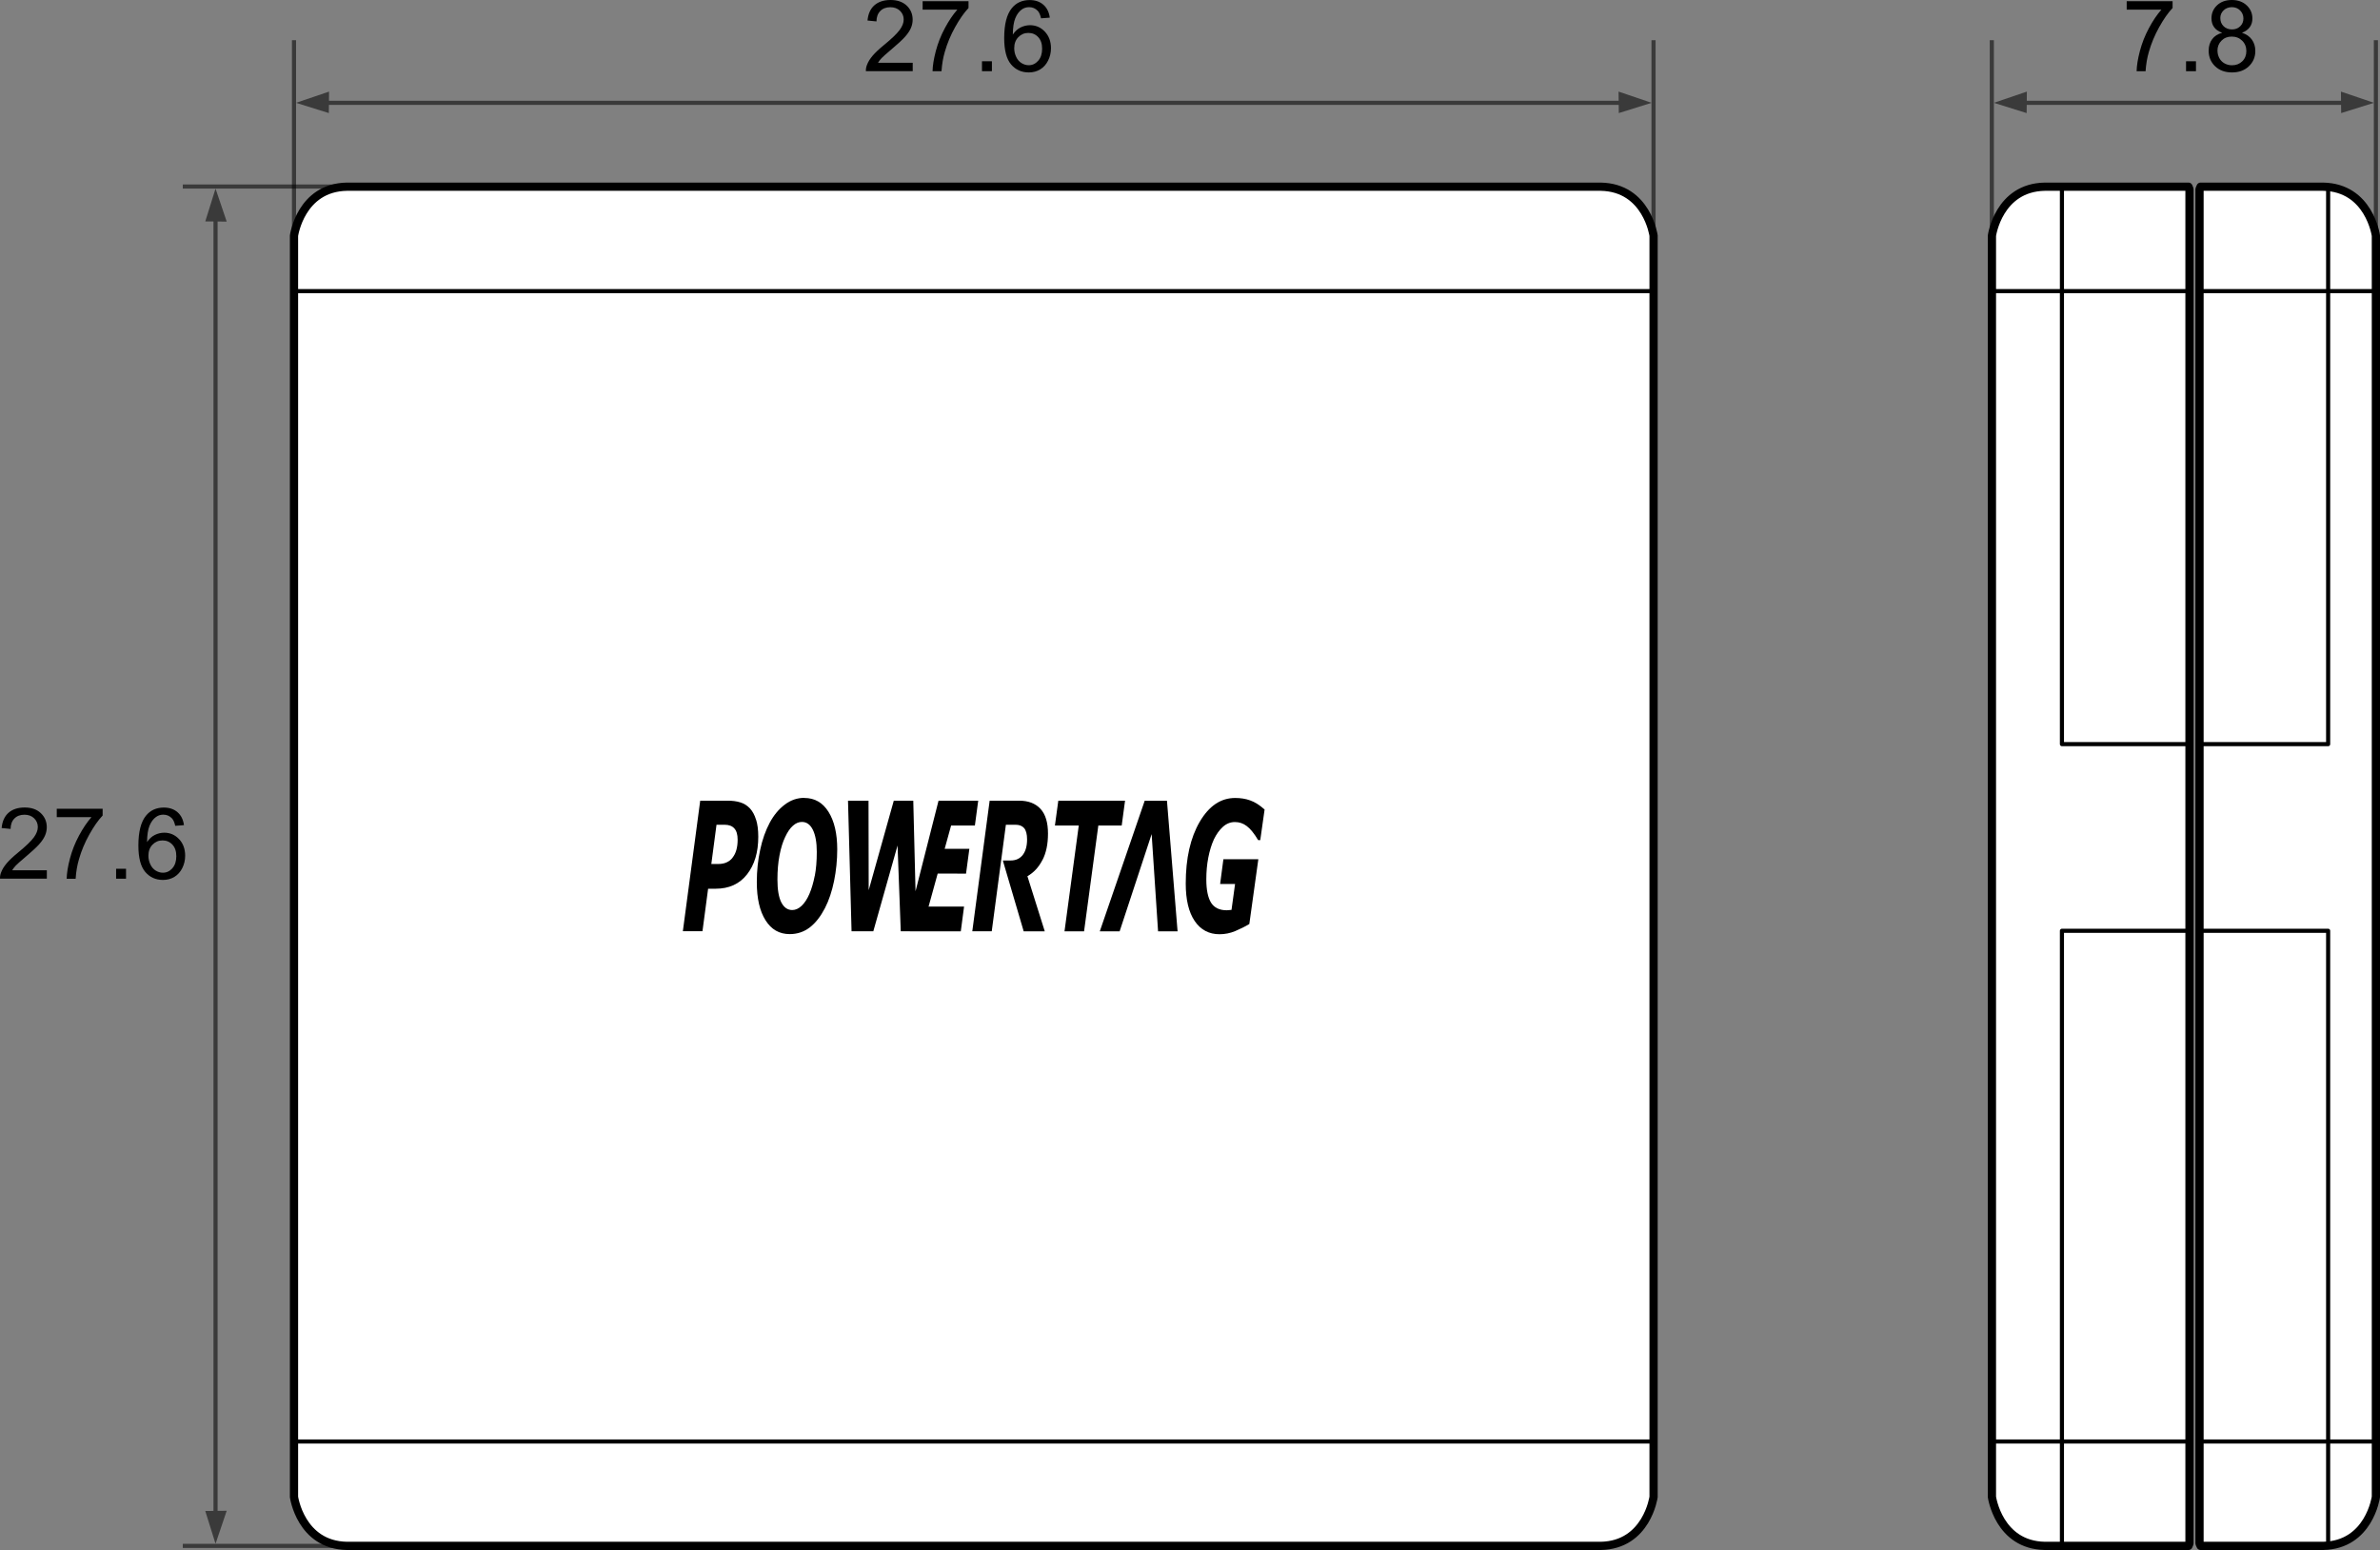 <?xml version="1.0" encoding="UTF-8"?><svg xmlns="http://www.w3.org/2000/svg" width="422.25" height="274.98" viewBox="0 0 422.25 274.98"><rect x="0" y="0" width="422.25" height="274.98" fill="#808080" stroke="none"/><defs><style>.d,.e{stroke-linecap:round;stroke-linejoin:round;}.d,.e,.f{fill:none;stroke:#000;}.d,.f{stroke-width:.73px;}.e{stroke-width:1.46px;}.g{fill:#fff;}.h{opacity:.55;}</style></defs><g id="a"/><g id="b"><g id="c"><g><path class="g" d="M388.45,33.56l-.18-.44h-25.48c-8.21,.14-9.39,8.69-9.39,8.69v223.74s1.18,8.54,9.39,8.69h25.48l.18-.43V33.56Z"/><path class="g" d="M283.99,274.24c8.21-.15,9.38-8.69,9.38-8.69V41.81s-1.17-8.54-9.38-8.69H61.55c-8.21,.14-9.39,8.69-9.39,8.69v223.74s1.18,8.54,9.39,8.69h222.44Z"/><path class="g" d="M390.23,33.56l.19-.44h21.72c8.21,.14,9.38,8.69,9.38,8.69v223.74s-1.17,8.54-9.38,8.69h-21.72l-.19-.43V33.56Z"/><line class="d" x1="353.69" y1="51.64" x2="388.15" y2="51.64"/><polyline class="d" points="365.82 33.56 365.82 132.01 388.26 132.01"/><path class="e" d="M388.45,33.56l-.18-.44h-25.48c-8.21,.14-9.39,8.69-9.39,8.69v223.74s1.18,8.54,9.39,8.69h25.48l.18-.43V33.56Z"/><line class="d" x1="353.69" y1="255.72" x2="388.15" y2="255.72"/><path class="e" d="M283.99,274.24c8.21-.15,9.38-8.69,9.38-8.69V41.81s-1.17-8.54-9.38-8.69H61.55c-8.21,.14-9.39,8.69-9.39,8.69v223.74s1.18,8.54,9.39,8.69h222.44Z"/><polyline class="d" points="365.82 273.81 365.82 165.12 388.26 165.12"/><line class="d" x1="421.23" y1="51.64" x2="390.53" y2="51.64"/><polyline class="d" points="413.05 33.56 413.05 132.01 390.42 132.01"/><path class="e" d="M390.23,33.56l.19-.44h21.72c8.21,.14,9.38,8.69,9.38,8.69v223.74s-1.17,8.54-9.38,8.69h-21.72l-.19-.43V33.56Z"/><line class="d" x1="421.23" y1="255.72" x2="390.53" y2="255.72"/><polyline class="d" points="413.05 273.81 413.05 165.12 390.42 165.12"/><line class="d" x1="293.08" y1="51.64" x2="52.46" y2="51.64"/><line class="d" x1="293.08" y1="255.72" x2="52.46" y2="255.72"/><g><path d="M134.13,145.41c-.24-.81-.6-1.47-1.06-1.98-.49-.52-1.05-.88-1.7-1.08-.64-.21-1.42-.31-2.29-.31h-4.85l-3.08,23.16h3.48l1-7.54h1.32c2.39,0,4.25-.84,5.58-2.54,1.33-1.69,2-3.91,2-6.68,0-1.21-.13-2.23-.39-3.04Zm-4.16,6.75c-.59,.74-1.43,1.11-2.5,1.11h-1.27l.92-6.96h1.43c.77,0,1.35,.22,1.73,.65,.4,.43,.59,1.11,.59,2.01,0,1.37-.31,2.44-.91,3.18Z"/><path d="M142.7,141.54c-1.25,0-2.41,.39-3.47,1.2-1.07,.8-1.95,1.88-2.67,3.21-.73,1.38-1.31,2.98-1.69,4.8-.4,1.82-.6,3.73-.6,5.75,0,2.87,.51,5.12,1.55,6.76,1.03,1.64,2.45,2.45,4.29,2.45,1.34,0,2.53-.4,3.55-1.18,1.04-.8,1.93-1.95,2.7-3.43,.71-1.38,1.24-2.98,1.62-4.82,.37-1.83,.56-3.71,.56-5.61,0-2.79-.52-5.01-1.55-6.65-1.03-1.64-2.45-2.46-4.29-2.46Zm1.85,13.82c-.24,1.22-.55,2.29-.95,3.22-.4,.93-.86,1.62-1.39,2.12-.52,.49-1.08,.74-1.65,.74-.83,0-1.47-.45-1.94-1.35-.46-.91-.69-2.26-.69-4.04,0-1.6,.12-3.05,.37-4.33,.25-1.3,.58-2.37,1-3.23,.42-.9,.88-1.58,1.38-2.01,.5-.45,1.03-.67,1.59-.67,.84,0,1.49,.47,1.95,1.41,.46,.94,.69,2.25,.69,3.91s-.12,3.01-.35,4.23Z"/><polygon points="168.74 146.45 172.96 146.45 173.55 142.05 169.97 142.05 168.18 142.05 166.51 142.05 162.43 158.11 162.03 142.05 158.57 142.05 154.12 157.92 154.09 142.05 150.45 142.05 151.08 165.21 154.94 165.21 159.24 149.99 159.81 165.21 160.75 165.21 163.52 165.22 170.46 165.22 171.04 160.83 164.78 160.83 164.73 160.88 166.36 154.97 171.39 154.98 171.98 150.58 167.6 150.58 168.74 146.45"/><polygon points="199.6 142.05 187.76 142.05 187.16 146.45 191.39 146.45 188.86 165.22 192.33 165.22 194.86 146.45 199.01 146.45 199.6 142.05"/><polygon points="203.09 142.05 195.12 165.22 198.64 165.22 204.32 147.97 205.46 165.22 208.92 165.22 207.04 142.06 203.09 142.05"/><path d="M215.35,148.93c.46-.95,1-1.7,1.62-2.26,.63-.56,1.33-.84,2.12-.84s1.47,.23,2.1,.71c.64,.47,1.31,1.3,2.03,2.5h.37l.77-5.43c-.88-.79-1.74-1.34-2.56-1.62-.82-.3-1.71-.43-2.66-.43-2.56,0-4.64,1.41-6.3,4.24-1.64,2.82-2.47,6.46-2.47,10.94,0,2.88,.53,5.09,1.59,6.65,1.06,1.56,2.53,2.34,4.4,2.34,.96,0,1.88-.18,2.77-.55,.89-.37,1.73-.79,2.52-1.26l1.6-11.5h-6.2l-.58,4.4h2.65l-.63,4.59c-.13,.02-.27,.03-.43,.04-.15,.02-.29,.03-.42,.03-1.28,0-2.21-.45-2.77-1.33-.56-.9-.85-2.28-.85-4.14,0-1.35,.11-2.64,.35-3.87,.24-1.23,.57-2.3,.98-3.2Z"/><path d="M184.95,152.57c.66-1.27,.98-2.83,.98-4.69,0-1.97-.44-3.43-1.34-4.4-.9-.96-2.15-1.44-3.79-1.44h-5.22l-3.08,23.17h3.45l2.51-18.9h1.71c.67,0,1.18,.2,1.52,.59,.35,.4,.53,1.08,.53,2.02,0,1.17-.26,2.08-.76,2.74-.51,.65-1.22,.99-2.15,.99h-1.39l3.7,12.57h3.74l-3.08-9.78c1.13-.65,2.01-1.6,2.66-2.87Z"/></g><g><path d="M8.31,154.39v1.48H0c-.01-.37,.05-.73,.18-1.07,.21-.57,.55-1.12,1.02-1.67,.47-.55,1.14-1.18,2.02-1.9,1.37-1.12,2.29-2.01,2.77-2.66,.48-.65,.72-1.27,.72-1.86s-.22-1.13-.66-1.55c-.44-.42-1.01-.63-1.71-.63-.74,0-1.34,.22-1.78,.67-.45,.45-.67,1.06-.68,1.85l-1.59-.16c.11-1.18,.52-2.09,1.23-2.71s1.66-.93,2.86-.93,2.16,.33,2.86,1c.7,.67,1.06,1.5,1.06,2.49,0,.5-.1,1-.31,1.48-.21,.49-.55,1-1.03,1.54s-1.27,1.28-2.38,2.21c-.93,.78-1.52,1.31-1.78,1.58-.26,.28-.48,.56-.65,.84h6.17Z"/><path d="M10.07,144.95v-1.48h8.14v1.2c-.8,.85-1.59,1.98-2.38,3.4s-1.39,2.86-1.82,4.36c-.31,1.05-.51,2.2-.59,3.46h-1.59c.02-.99,.21-2.18,.58-3.59,.37-1.4,.9-2.75,1.6-4.05s1.43-2.4,2.22-3.29h-6.16Z"/><path d="M20.6,155.88v-1.76h1.76v1.76h-1.76Z"/><path d="M32.63,146.38l-1.54,.12c-.14-.61-.33-1.05-.58-1.32-.42-.44-.93-.66-1.54-.66-.49,0-.92,.14-1.29,.41-.49,.35-.87,.87-1.15,1.55-.28,.68-.43,1.65-.44,2.91,.37-.57,.83-.99,1.36-1.26,.54-.27,1.1-.41,1.69-.41,1.03,0,1.91,.38,2.63,1.14,.72,.76,1.08,1.74,1.08,2.94,0,.79-.17,1.52-.51,2.2-.34,.68-.81,1.2-1.4,1.56-.59,.36-1.27,.54-2.02,.54-1.29,0-2.34-.47-3.15-1.42s-1.22-2.51-1.22-4.68c0-2.43,.45-4.2,1.35-5.3,.78-.96,1.84-1.44,3.17-1.44,.99,0,1.8,.28,2.43,.83s1.01,1.32,1.14,2.3Zm-6.3,5.42c0,.53,.11,1.04,.34,1.53,.23,.49,.54,.86,.95,1.11,.41,.25,.83,.38,1.28,.38,.65,0,1.21-.26,1.68-.79,.47-.53,.7-1.24,.7-2.14s-.23-1.55-.69-2.05c-.46-.5-1.05-.75-1.75-.75s-1.29,.25-1.78,.75c-.49,.5-.73,1.16-.73,1.97Z"/></g><g><path d="M161.93,11.14v1.48h-8.31c-.01-.37,.05-.73,.18-1.07,.21-.57,.55-1.12,1.02-1.67,.47-.55,1.14-1.18,2.02-1.9,1.37-1.12,2.29-2.01,2.77-2.66s.72-1.27,.72-1.86-.22-1.13-.66-1.55c-.44-.42-1.01-.63-1.71-.63-.74,0-1.34,.22-1.78,.67-.45,.45-.67,1.06-.68,1.85l-1.59-.16c.11-1.18,.52-2.09,1.23-2.71s1.66-.93,2.86-.93,2.16,.33,2.87,1c.7,.67,1.05,1.5,1.05,2.49,0,.5-.1,1-.31,1.48-.21,.49-.55,1-1.03,1.54s-1.27,1.28-2.38,2.21c-.93,.78-1.52,1.31-1.78,1.58s-.48,.56-.65,.84h6.17Z"/><path d="M163.69,1.7V.21h8.14V1.42c-.8,.85-1.59,1.98-2.38,3.4s-1.39,2.86-1.82,4.36c-.31,1.05-.51,2.2-.59,3.46h-1.59c.02-.99,.21-2.18,.58-3.59,.37-1.4,.9-2.75,1.6-4.05,.69-1.3,1.43-2.4,2.22-3.29h-6.16Z"/><path d="M174.22,12.63v-1.76h1.76v1.76h-1.76Z"/><path d="M186.24,3.13l-1.54,.12c-.14-.61-.33-1.05-.58-1.32-.42-.44-.93-.66-1.54-.66-.49,0-.92,.14-1.3,.41-.49,.35-.87,.87-1.15,1.55-.28,.68-.43,1.65-.44,2.91,.37-.57,.83-.99,1.36-1.26,.54-.27,1.1-.41,1.69-.41,1.03,0,1.91,.38,2.63,1.14,.72,.76,1.09,1.74,1.09,2.94,0,.79-.17,1.52-.51,2.2-.34,.68-.81,1.2-1.4,1.56-.59,.36-1.27,.54-2.02,.54-1.29,0-2.34-.47-3.15-1.42-.81-.95-1.22-2.51-1.22-4.68,0-2.43,.45-4.2,1.35-5.3,.78-.96,1.84-1.44,3.17-1.44,.99,0,1.8,.28,2.43,.83s1.01,1.32,1.14,2.3Zm-6.3,5.42c0,.53,.11,1.04,.34,1.53,.23,.49,.54,.86,.95,1.11s.83,.38,1.28,.38c.65,0,1.21-.26,1.68-.79,.47-.53,.7-1.24,.7-2.14s-.23-1.55-.69-2.05c-.46-.5-1.05-.75-1.75-.75s-1.29,.25-1.78,.75c-.49,.5-.73,1.16-.73,1.97Z"/></g><g class="h"><line class="f" x1="38.24" y1="269.84" x2="38.24" y2="37.5"/><line class="f" x1="32.43" y1="274.24" x2="89.96" y2="274.24"/><line class="f" x1="32.43" y1="33.09" x2="89.96" y2="33.09"/><polygon points="40.22 39.31 38.24 33.46 36.42 39.28 40.22 39.31"/><polygon points="40.22 268.01 38.24 273.87 36.42 268.05 40.22 268.01"/></g><g class="h"><line class="f" x1="52.16" y1="7.13" x2="52.16" y2="47.1"/><line class="f" x1="293.36" y1="7.13" x2="293.36" y2="47.1"/><line class="f" x1="288.99" y1="18.24" x2="56.56" y2="18.24"/><polygon points="58.38 16.25 52.52 18.24 58.34 20.06 58.38 16.25"/><polygon points="287.16 16.25 293.02 18.24 287.2 20.06 287.16 16.25"/></g><g><path d="M377.31,1.7V.21h8.14V1.42c-.8,.85-1.59,1.98-2.38,3.4s-1.39,2.86-1.82,4.36c-.31,1.05-.51,2.2-.59,3.46h-1.59c.02-.99,.21-2.18,.58-3.59,.37-1.4,.9-2.75,1.6-4.05,.69-1.3,1.43-2.4,2.22-3.29h-6.16Z"/><path d="M387.84,12.63v-1.76h1.76v1.76h-1.76Z"/><path d="M394.23,5.81c-.64-.23-1.12-.57-1.42-1-.31-.43-.46-.95-.46-1.56,0-.91,.33-1.68,.99-2.31,.66-.62,1.53-.94,2.62-.94s1.98,.32,2.65,.96,1,1.41,1,2.33c0,.58-.15,1.09-.46,1.52-.31,.43-.77,.77-1.39,1,.77,.25,1.36,.66,1.76,1.22,.4,.56,.61,1.23,.61,2.01,0,1.07-.38,1.98-1.14,2.71-.76,.73-1.76,1.1-3,1.1s-2.24-.37-3-1.1-1.14-1.65-1.14-2.75c0-.82,.21-1.5,.62-2.05,.41-.55,1-.93,1.77-1.13Zm-.81,3.19c0,.44,.1,.87,.31,1.28,.21,.41,.52,.73,.93,.96,.41,.23,.86,.34,1.33,.34,.74,0,1.35-.24,1.83-.71s.72-1.08,.72-1.81-.25-1.36-.74-1.84c-.5-.49-1.11-.73-1.86-.73s-1.33,.24-1.81,.72c-.48,.48-.72,1.08-.72,1.8Zm.5-5.81c0,.59,.19,1.08,.58,1.46,.38,.38,.88,.57,1.49,.57s1.08-.19,1.46-.56c.38-.37,.57-.83,.57-1.38s-.2-1.04-.59-1.43c-.39-.39-.88-.58-1.46-.58s-1.08,.19-1.47,.57c-.39,.38-.58,.83-.58,1.36Z"/></g><g class="h"><line class="f" x1="353.38" y1="7.13" x2="353.38" y2="47.1"/><line class="f" x1="421.52" y1="7.13" x2="421.52" y2="47.1"/><line class="f" x1="417.15" y1="18.24" x2="357.78" y2="18.24"/><polygon points="359.6 16.25 353.74 18.24 359.56 20.06 359.6 16.25"/><polygon points="415.32 16.25 421.18 18.24 415.36 20.06 415.32 16.25"/></g></g></g></g></svg>